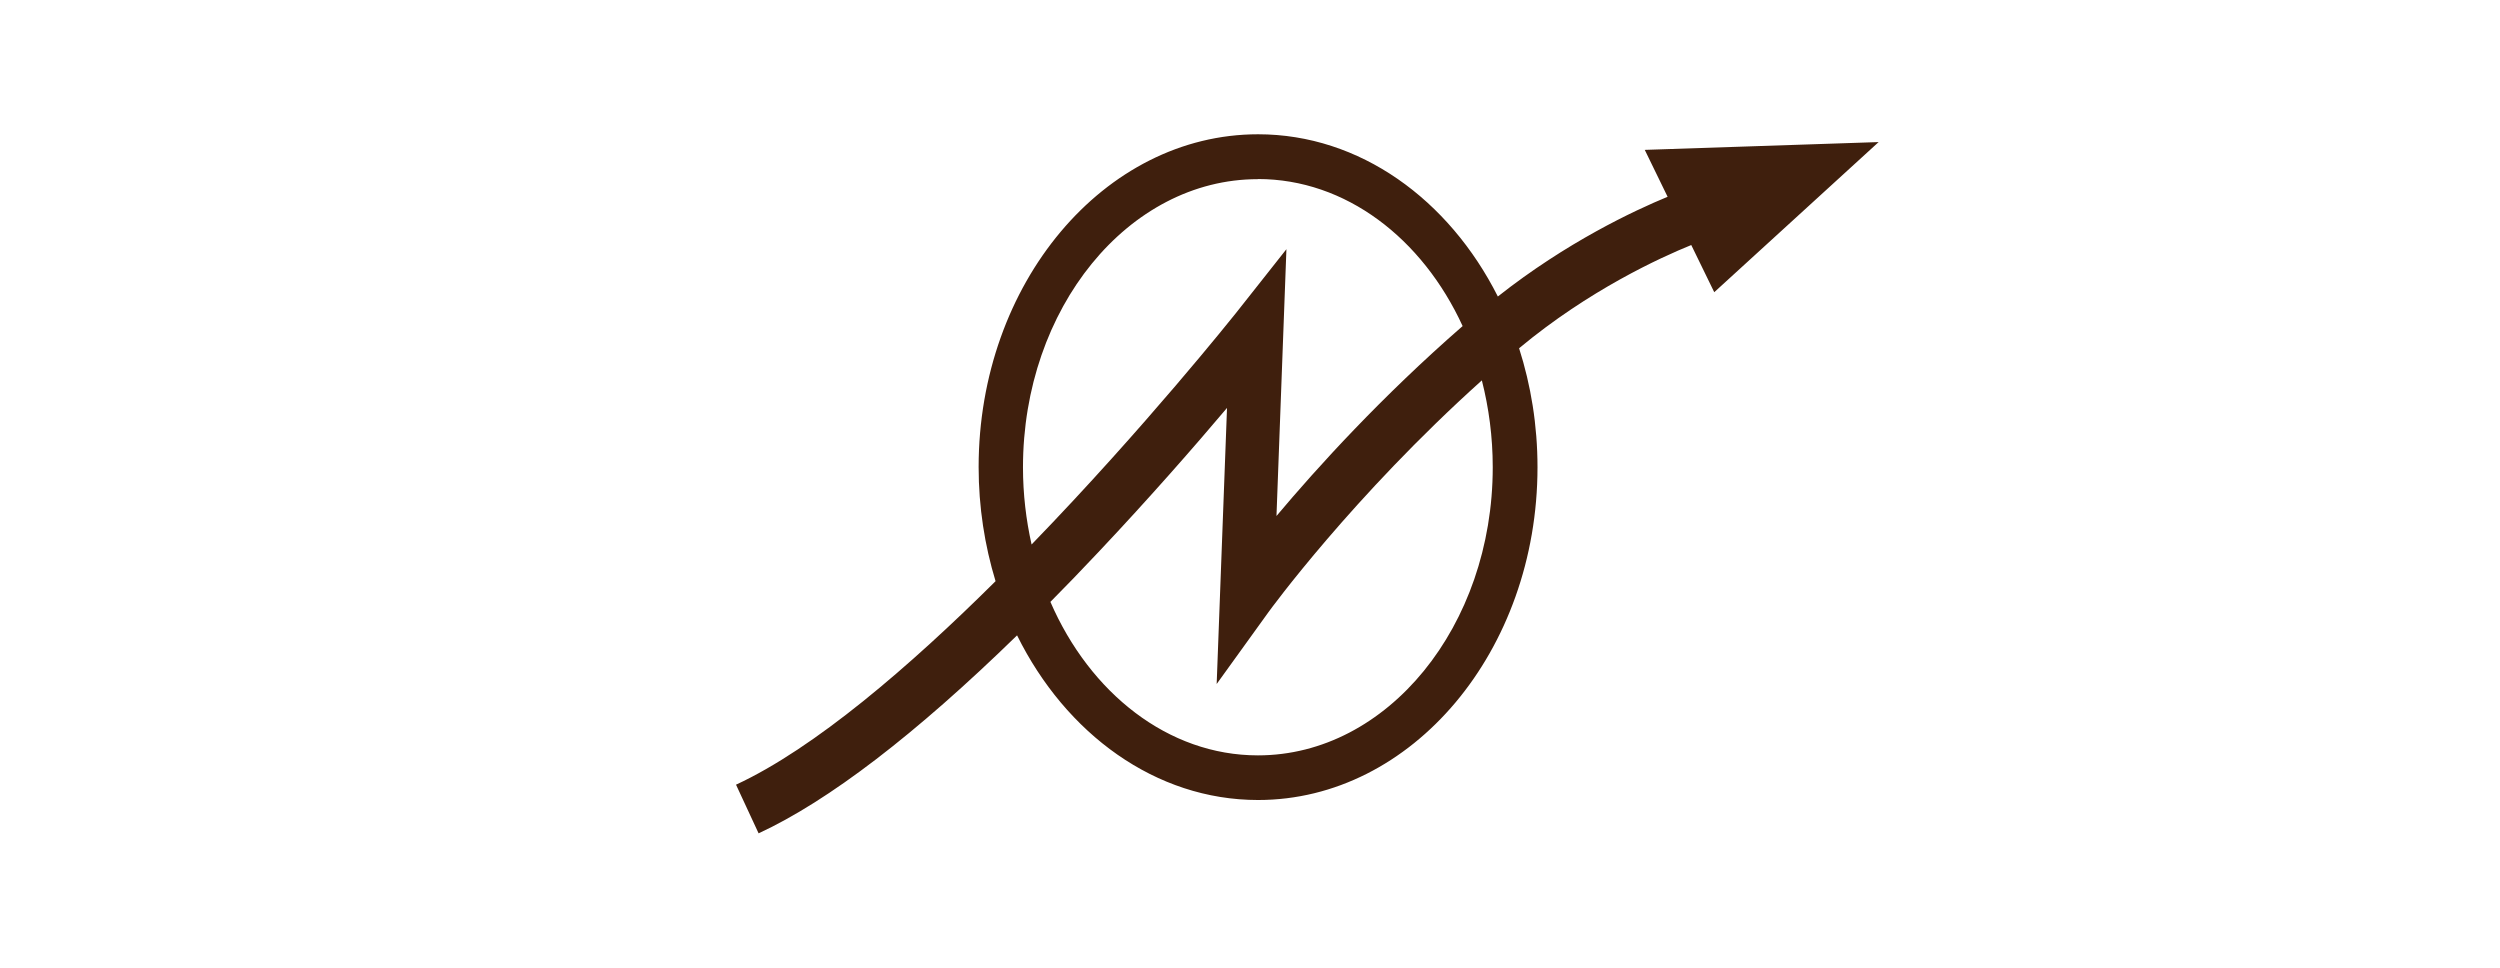 <?xml version="1.0" encoding="UTF-8"?>
<svg id="_レイヤー_2" data-name="レイヤー 2" xmlns="http://www.w3.org/2000/svg" viewBox="0 0 186 72">
  <defs>
    <style>
      .cls-1 {
        fill: #3f1f0d;
      }

      .cls-2 {
        fill: #fff;
      }
    </style>
  </defs>
  <g id="_ロゴ" data-name="ロゴ">
    <g id="noh">
      <rect class="cls-2" width="186" height="72"/>
      <path class="cls-1" d="M93.59,56.2c-6.68,0-12.5-4.64-15.44-11.42,1.17-1.18,2.36-2.41,3.57-3.7,3.82-4.05,7.18-7.9,9.57-10.73l-.77,20.54,3.85-5.34c.07-.1,6.24-8.59,15.88-17.25.52,2.04.81,4.21.81,6.46,0,11.82-7.84,21.44-17.47,21.44ZM93.59,13.32c6.53,0,12.23,4.41,15.23,10.94-6.03,5.25-10.79,10.49-13.85,14.13l.74-19.85-3.77,4.77c-.13.16-6.78,8.52-15.19,17.2-.41-1.83-.64-3.75-.64-5.74,0-11.83,7.84-21.44,17.47-21.44ZM122.37,11.15l1.7,3.49c-2.49,1.03-7.5,3.37-12.63,7.42-3.64-7.22-10.27-12.07-17.84-12.07-11.46,0-20.79,11.11-20.79,24.76,0,2.97.45,5.83,1.26,8.49-6.39,6.35-13.46,12.43-19.31,15.14l1.68,3.62c5.22-2.42,11.67-7.36,19.23-14.73,3.62,7.32,10.3,12.25,17.93,12.25,11.46,0,20.79-11.11,20.79-24.76,0-3.12-.49-6.1-1.37-8.85,5.2-4.33,10.54-6.76,12.81-7.68l1.71,3.51,12.23-11.17-17.39.58Z"/>
    </g>
  </g>
</svg>